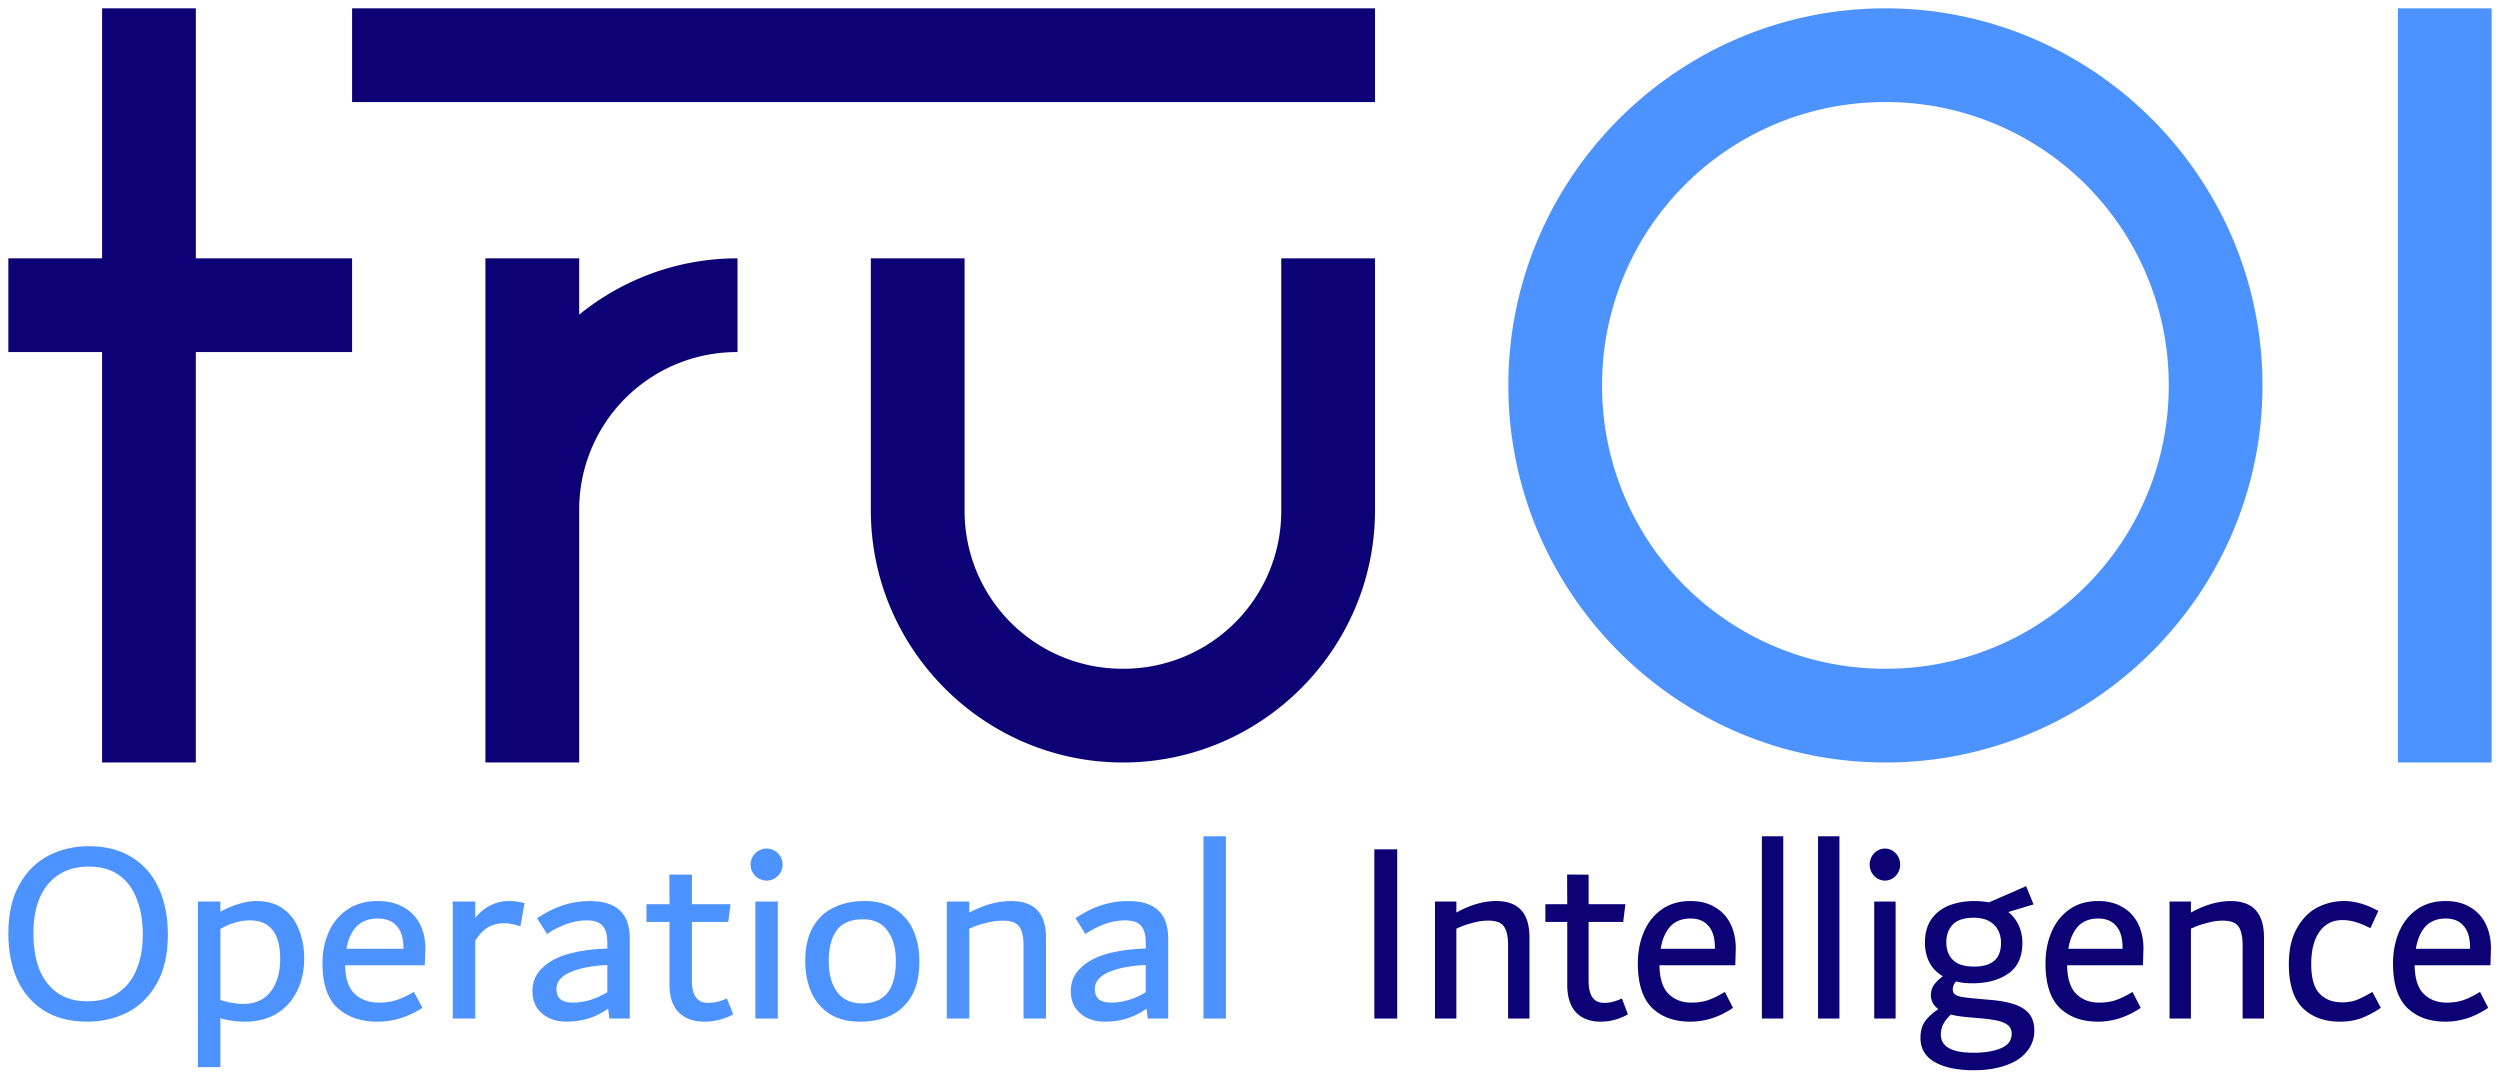 <svg xmlns="http://www.w3.org/2000/svg" width="1200" height="520" viewBox="0 0 317.5 137.584" version="1.1" id="svg3644"><defs id="defs3638"><style id="style871">.cls-1{fill:#4d93ff}.cls-2{fill:#0d0176}.cls-3{fill:#706f6f}</style></defs><g id="g1635" transform="matrix(.952 0 0 1 8.006 0)"><path style="color:#000;font-style:normal;font-variant:normal;font-weight:400;font-stretch:normal;font-size:33.161px;line-height:1.25;font-family:Dubai;-inkscape-font-specification:Dubai;font-variant-ligatures:normal;font-variant-position:normal;font-variant-caps:normal;font-variant-numeric:normal;font-variant-alternates:normal;font-variant-east-asian:normal;font-feature-settings:normal;font-variation-settings:normal;text-indent:0;text-align:start;text-decoration:none;text-decoration-line:none;text-decoration-style:solid;text-decoration-color:#000;letter-spacing:0;word-spacing:normal;text-transform:none;writing-mode:lr-tb;direction:ltr;text-orientation:mixed;dominant-baseline:auto;baseline-shift:baseline;text-anchor:start;white-space:normal;shape-padding:0;shape-margin:0;inline-size:0;clip-rule:nonzero;display:inline;overflow:visible;visibility:visible;isolation:auto;mix-blend-mode:normal;color-interpolation:sRGB;color-interpolation-filters:linearRGB;solid-color:#000;solid-opacity:1;vector-effect:none;fill:#0d0176;fill-opacity:1;fill-rule:nonzero;stroke:none;stroke-width:0;stroke-linecap:butt;stroke-linejoin:miter;stroke-miterlimit:4;stroke-dasharray:none;stroke-dashoffset:0;stroke-opacity:1;color-rendering:auto;image-rendering:auto;shape-rendering:auto;text-rendering:auto;enable-background:accumulate;stop-color:#000" d="M289.173 114.432c2.962 0 4.443 1.536 4.443 4.61v10.313h-2.852v-9.252c0-.818-.088-1.448-.265-1.89-.155-.465-.43-.797-.829-.995-.376-.2-.895-.299-1.558-.299-.664 0-1.371.1-2.123.299-.751.176-1.459.42-2.122.73v11.407h-2.852v-14.857h2.852v1.393c1.857-.973 3.626-1.459 5.306-1.459z" id="path1279-76"/><path style="color:#000;font-style:normal;font-variant:normal;font-weight:400;font-stretch:normal;font-size:33.161px;line-height:1.25;font-family:Dubai;-inkscape-font-specification:Dubai;font-variant-ligatures:normal;font-variant-position:normal;font-variant-caps:normal;font-variant-numeric:normal;font-variant-alternates:normal;font-variant-east-asian:normal;font-feature-settings:normal;font-variation-settings:normal;text-indent:0;text-align:start;text-decoration:none;text-decoration-line:none;text-decoration-style:solid;text-decoration-color:#000;letter-spacing:0;word-spacing:normal;text-transform:none;writing-mode:lr-tb;direction:ltr;text-orientation:mixed;dominant-baseline:auto;baseline-shift:baseline;text-anchor:start;white-space:normal;shape-padding:0;shape-margin:0;inline-size:0;clip-rule:nonzero;display:inline;overflow:visible;visibility:visible;isolation:auto;mix-blend-mode:normal;color-interpolation:sRGB;color-interpolation-filters:linearRGB;solid-color:#000;solid-opacity:1;vector-effect:none;fill:#0d0176;fill-opacity:1;fill-rule:nonzero;stroke:none;stroke-width:0;stroke-linecap:butt;stroke-linejoin:miter;stroke-miterlimit:4;stroke-dasharray:none;stroke-dashoffset:0;stroke-opacity:1;color-rendering:auto;image-rendering:auto;shape-rendering:auto;text-rendering:auto;enable-background:accumulate;stop-color:#000" d="M191.182 114.432c2.962 0 4.443 1.536 4.443 4.61v10.313h-2.852v-9.252c0-.818-.088-1.448-.265-1.89-.155-.465-.431-.797-.829-.995-.376-.2-.895-.299-1.559-.299-.663 0-1.37.1-2.122.299a10.81 10.81 0 0 0-2.122.73v11.407h-2.852v-14.857h2.852v1.393c1.857-.973 3.625-1.459 5.306-1.459z" id="path1279-7"/><path style="color:#000;font-style:normal;font-variant:normal;font-weight:400;font-stretch:normal;font-size:33.161px;line-height:1.25;font-family:Dubai;-inkscape-font-specification:Dubai;font-variant-ligatures:normal;font-variant-position:normal;font-variant-caps:normal;font-variant-numeric:normal;font-variant-alternates:normal;font-variant-east-asian:normal;font-feature-settings:normal;font-variation-settings:normal;text-indent:0;text-align:start;text-decoration:none;text-decoration-line:none;text-decoration-style:solid;text-decoration-color:#000;letter-spacing:0;word-spacing:normal;text-transform:none;writing-mode:lr-tb;direction:ltr;text-orientation:mixed;dominant-baseline:auto;baseline-shift:baseline;text-anchor:start;white-space:normal;shape-padding:0;shape-margin:0;inline-size:0;clip-rule:nonzero;display:inline;overflow:visible;visibility:visible;isolation:auto;mix-blend-mode:normal;color-interpolation:sRGB;color-interpolation-filters:linearRGB;solid-color:#000;solid-opacity:1;vector-effect:none;fill:#0d0176;fill-opacity:1;fill-rule:nonzero;stroke:none;stroke-width:0;stroke-linecap:butt;stroke-linejoin:miter;stroke-miterlimit:4;stroke-dasharray:none;stroke-dashoffset:0;stroke-opacity:1;color-rendering:auto;image-rendering:auto;shape-rendering:auto;text-rendering:auto;enable-background:accumulate;stop-color:#000" d="M241.62 129.355v-14.857h2.852v14.857z" id="path1267-7"/><path style="color:#000;font-style:normal;font-variant:normal;font-weight:400;font-stretch:normal;font-size:medium;line-height:normal;font-family:sans-serif;font-variant-ligatures:normal;font-variant-position:normal;font-variant-caps:normal;font-variant-numeric:normal;font-variant-alternates:normal;font-variant-east-asian:normal;font-feature-settings:normal;font-variation-settings:normal;text-indent:0;text-align:start;text-decoration:none;text-decoration-line:none;text-decoration-style:solid;text-decoration-color:#000;letter-spacing:normal;word-spacing:normal;text-transform:none;writing-mode:lr-tb;direction:ltr;text-orientation:mixed;dominant-baseline:auto;baseline-shift:baseline;text-anchor:start;white-space:normal;shape-padding:0;shape-margin:0;inline-size:0;clip-rule:nonzero;display:inline;overflow:visible;visibility:visible;isolation:auto;mix-blend-mode:normal;color-interpolation:sRGB;color-interpolation-filters:linearRGB;solid-color:#000;solid-opacity:1;vector-effect:none;fill:#0d0176;fill-opacity:1;fill-rule:evenodd;stroke:none;stroke-width:0;stroke-linecap:round;stroke-linejoin:round;stroke-miterlimit:4;stroke-dasharray:none;stroke-dashoffset:0;stroke-opacity:1;color-rendering:auto;image-rendering:auto;shape-rendering:auto;text-rendering:auto;enable-background:accumulate;stop-color:#000" d="M245.079 109.802a2.033 2.033 0 1 1-4.066 0 2.033 2.033 0 0 1 4.066 0z" id="path1565-8"/><path style="color:#000;font-style:normal;font-variant:normal;font-weight:400;font-stretch:normal;font-size:33.161px;line-height:1.25;font-family:Dubai;-inkscape-font-specification:Dubai;font-variant-ligatures:normal;font-variant-position:normal;font-variant-caps:normal;font-variant-numeric:normal;font-variant-alternates:normal;font-variant-east-asian:normal;font-feature-settings:normal;font-variation-settings:normal;text-indent:0;text-align:start;text-decoration:none;text-decoration-line:none;text-decoration-style:solid;text-decoration-color:#000;letter-spacing:0;word-spacing:normal;text-transform:none;writing-mode:lr-tb;direction:ltr;text-orientation:mixed;dominant-baseline:auto;baseline-shift:baseline;text-anchor:start;white-space:normal;shape-padding:0;shape-margin:0;inline-size:0;clip-rule:nonzero;display:inline;overflow:visible;visibility:visible;isolation:auto;mix-blend-mode:normal;color-interpolation:sRGB;color-interpolation-filters:linearRGB;solid-color:#000;solid-opacity:1;vector-effect:none;fill:#0d0176;fill-opacity:1;fill-rule:nonzero;stroke:none;stroke-width:0;stroke-linecap:butt;stroke-linejoin:miter;stroke-miterlimit:4;stroke-dasharray:none;stroke-dashoffset:0;stroke-opacity:1;color-rendering:auto;image-rendering:auto;shape-rendering:auto;text-rendering:auto;enable-background:accumulate;stop-color:#000" d="M226.63 129.355v-23.147h2.853v23.147z" id="path1291-2"/><path style="color:#000;font-style:normal;font-variant:normal;font-weight:400;font-stretch:normal;font-size:33.161px;line-height:1.25;font-family:Dubai;-inkscape-font-specification:Dubai;font-variant-ligatures:normal;font-variant-position:normal;font-variant-caps:normal;font-variant-numeric:normal;font-variant-alternates:normal;font-variant-east-asian:normal;font-feature-settings:normal;font-variation-settings:normal;text-indent:0;text-align:start;text-decoration:none;text-decoration-line:none;text-decoration-style:solid;text-decoration-color:#000;letter-spacing:0;word-spacing:normal;text-transform:none;writing-mode:lr-tb;direction:ltr;text-orientation:mixed;dominant-baseline:auto;baseline-shift:baseline;text-anchor:start;white-space:normal;shape-padding:0;shape-margin:0;inline-size:0;clip-rule:nonzero;display:inline;overflow:visible;visibility:visible;isolation:auto;mix-blend-mode:normal;color-interpolation:sRGB;color-interpolation-filters:linearRGB;solid-color:#000;solid-opacity:1;vector-effect:none;fill:#0d0176;fill-opacity:1;fill-rule:nonzero;stroke:none;stroke-width:0;stroke-linecap:butt;stroke-linejoin:miter;stroke-miterlimit:4;stroke-dasharray:none;stroke-dashoffset:0;stroke-opacity:1;color-rendering:auto;image-rendering:auto;shape-rendering:auto;text-rendering:auto;enable-background:accumulate;stop-color:#000" d="M234.125 129.355v-23.147h2.852v23.147z" id="path1291-5"/><g id="g1259-5" style="font-size:33.161px;line-height:1.25;font-family:sans-serif;letter-spacing:0;fill:#0d0176;fill-opacity:1;stroke-width:0;stroke-miterlimit:4;stroke-dasharray:none" transform="translate(115.362)"><path style="color:#000;font-style:normal;font-variant:normal;font-weight:400;font-stretch:normal;font-size:33.161px;line-height:1.25;font-family:Dubai;-inkscape-font-specification:Dubai;font-variant-ligatures:normal;font-variant-position:normal;font-variant-caps:normal;font-variant-numeric:normal;font-variant-alternates:normal;font-variant-east-asian:normal;font-feature-settings:normal;font-variation-settings:normal;text-indent:0;text-align:start;text-decoration:none;text-decoration-line:none;text-decoration-style:solid;text-decoration-color:#000;letter-spacing:0;word-spacing:normal;text-transform:none;writing-mode:lr-tb;direction:ltr;text-orientation:mixed;dominant-baseline:auto;baseline-shift:baseline;text-anchor:start;white-space:normal;shape-padding:0;shape-margin:0;inline-size:0;clip-rule:nonzero;display:inline;overflow:visible;visibility:visible;isolation:auto;mix-blend-mode:normal;color-interpolation:sRGB;color-interpolation-filters:linearRGB;solid-color:#000;solid-opacity:1;vector-effect:none;fill:#0d0176;fill-opacity:1;fill-rule:nonzero;stroke:none;stroke-width:0;stroke-linecap:butt;stroke-linejoin:miter;stroke-miterlimit:4;stroke-dasharray:none;stroke-dashoffset:0;stroke-opacity:1;color-rendering:auto;image-rendering:auto;shape-rendering:auto;text-rendering:auto;enable-background:accumulate;stop-color:#000;stop-opacity:1" d="M93.395 128.824a7.584 7.584 0 0 1-3.648.928c-1.37 0-2.454-.386-3.25-1.16-.796-.796-1.193-1.979-1.193-3.548v-7.96h-2.919v-2.254h2.919l-.017-3.766 2.868.019v3.747h4.908l-.298 2.255h-4.61v7.494c0 1.857.686 2.786 2.056 2.786a5.05 5.05 0 0 0 1.161-.133 6.84 6.84 0 0 0 1.227-.43z" id="path1261-6"/></g><path style="color:#000;font-style:normal;font-variant:normal;font-weight:400;font-stretch:normal;font-size:33.161px;line-height:1.25;font-family:Dubai;-inkscape-font-specification:Dubai;font-variant-ligatures:normal;font-variant-position:normal;font-variant-caps:normal;font-variant-numeric:normal;font-variant-alternates:normal;font-variant-east-asian:normal;font-feature-settings:normal;font-variation-settings:normal;text-indent:0;text-align:start;text-decoration:none;text-decoration-line:none;text-decoration-style:solid;text-decoration-color:#000;letter-spacing:0;word-spacing:normal;text-transform:none;writing-mode:lr-tb;direction:ltr;text-orientation:mixed;dominant-baseline:auto;baseline-shift:baseline;text-anchor:start;white-space:normal;shape-padding:0;shape-margin:0;inline-size:0;clip-rule:nonzero;display:inline;overflow:visible;visibility:visible;isolation:auto;mix-blend-mode:normal;color-interpolation:sRGB;color-interpolation-filters:linearRGB;solid-color:#000;solid-opacity:1;vector-effect:none;fill:#0d0176;fill-opacity:1;fill-rule:nonzero;stroke:none;stroke-width:0;stroke-linecap:butt;stroke-linejoin:miter;stroke-miterlimit:4;stroke-dasharray:none;stroke-dashoffset:0;stroke-opacity:1;color-rendering:auto;image-rendering:auto;shape-rendering:auto;text-rendering:auto;enable-background:accumulate;stop-color:#000" d="M223.083 122.59h-10.115c.023 1.658.42 2.863 1.194 3.614.796.752 1.813 1.128 3.051 1.128.884 0 1.647-.11 2.288-.332.663-.221 1.393-.564 2.189-1.028l1.094 2.023c-1.813 1.172-3.714 1.757-5.704 1.757-2.122 0-3.824-.585-5.106-1.757-1.26-1.194-1.89-3.073-1.89-5.637 0-1.46.265-2.786.795-3.98s1.316-2.144 2.355-2.852c1.06-.73 2.354-1.094 3.88-1.094 1.282 0 2.376.265 3.283.796a5.007 5.007 0 0 1 2.056 2.122c.464.907.696 1.946.696 3.117zm-5.97-5.936c-1.149 0-2.055.342-2.719 1.028-.64.685-1.06 1.625-1.26 2.818h7.23v-.132c0-1.238-.288-2.167-.863-2.786-.552-.619-1.348-.928-2.387-.928z" id="path1397"/><path style="color:#000;font-style:normal;font-variant:normal;font-weight:400;font-stretch:normal;font-size:33.161px;line-height:1.25;font-family:Dubai;-inkscape-font-specification:Dubai;font-variant-ligatures:normal;font-variant-position:normal;font-variant-caps:normal;font-variant-numeric:normal;font-variant-alternates:normal;font-variant-east-asian:normal;font-feature-settings:normal;font-variation-settings:normal;text-indent:0;text-align:start;text-decoration:none;text-decoration-line:none;text-decoration-style:solid;text-decoration-color:#000;letter-spacing:0;word-spacing:normal;text-transform:none;writing-mode:lr-tb;direction:ltr;text-orientation:mixed;dominant-baseline:auto;baseline-shift:baseline;text-anchor:start;white-space:normal;shape-padding:0;shape-margin:0;inline-size:0;clip-rule:nonzero;display:inline;overflow:visible;visibility:visible;isolation:auto;mix-blend-mode:normal;color-interpolation:sRGB;color-interpolation-filters:linearRGB;solid-color:#000;solid-opacity:1;vector-effect:none;fill:#0d0176;fill-opacity:1;fill-rule:nonzero;stroke:none;stroke-width:0;stroke-linecap:butt;stroke-linejoin:miter;stroke-miterlimit:4;stroke-dasharray:none;stroke-dashoffset:0;stroke-opacity:1;color-rendering:auto;image-rendering:auto;shape-rendering:auto;text-rendering:auto;enable-background:accumulate;stop-color:#000" d="M174.933 129.355v-21.489h3.05v21.489z" id="path1379"/><path style="color:#000;font-style:normal;font-variant:normal;font-weight:400;font-stretch:normal;font-size:33.161px;line-height:1.25;font-family:Dubai;-inkscape-font-specification:Dubai;font-variant-ligatures:normal;font-variant-position:normal;font-variant-caps:normal;font-variant-numeric:normal;font-variant-alternates:normal;font-variant-east-asian:normal;font-feature-settings:normal;font-variation-settings:normal;text-indent:0;text-align:start;text-decoration:none;text-decoration-line:none;text-decoration-style:solid;text-decoration-color:#000;letter-spacing:0;word-spacing:normal;text-transform:none;writing-mode:lr-tb;direction:ltr;text-orientation:mixed;dominant-baseline:auto;baseline-shift:baseline;text-anchor:start;white-space:normal;shape-padding:0;shape-margin:0;inline-size:0;clip-rule:nonzero;display:inline;overflow:visible;visibility:visible;isolation:auto;mix-blend-mode:normal;color-interpolation:sRGB;color-interpolation-filters:linearRGB;solid-color:#000;solid-opacity:1;vector-effect:none;fill:#0d0176;fill-opacity:1;fill-rule:nonzero;stroke:none;stroke-width:0;stroke-linecap:butt;stroke-linejoin:miter;stroke-miterlimit:4;stroke-dasharray:none;stroke-dashoffset:0;stroke-opacity:1;color-rendering:auto;image-rendering:auto;shape-rendering:auto;text-rendering:auto;enable-background:accumulate;stop-color:#000" d="M257.272 127c1.304.11 2.365.31 3.183.597.84.287 1.47.696 1.89 1.227.42.53.63 1.216.63 2.056 0 1.017-.331 1.901-.994 2.653-.641.774-1.57 1.36-2.786 1.757-1.216.42-2.664.63-4.344.63-2.144 0-3.858-.342-5.14-1.028-1.282-.685-1.923-1.713-1.923-3.084 0-.84.199-1.536.597-2.089.42-.552 1.016-1.072 1.79-1.558-.663-.465-.995-1.061-.995-1.791 0-.442.122-.851.365-1.227.265-.376.674-.763 1.227-1.16-.796-.443-1.393-1.029-1.79-1.758-.398-.73-.597-1.57-.597-2.52 0-1.216.298-2.222.895-3.018.619-.796 1.426-1.37 2.42-1.724.996-.354 2.1-.531 3.317-.531.619 0 1.26.055 1.923.166l4.941-2.056.995 2.321-3.382.962a4.53 4.53 0 0 1 1.425 1.757 5.03 5.03 0 0 1 .465 2.156c0 1.79-.63 3.095-1.89 3.913-1.238.818-2.82 1.227-4.743 1.227-.862 0-1.602-.078-2.221-.232-.288.31-.431.652-.431 1.028 0 .243.088.442.265.597.177.132.464.243.862.331.398.066.962.133 1.691.2zm-2.388-10.446c-1.26 0-2.188.288-2.785.862-.575.575-.863 1.327-.863 2.255 0 .951.299 1.703.896 2.255.597.553 1.536.83 2.818.83 2.388 0 3.582-.995 3.582-2.985 0-.995-.32-1.78-.962-2.355-.619-.574-1.514-.862-2.686-.862zm.033 17.145c1.437 0 2.631-.188 3.582-.564.972-.376 1.459-.995 1.459-1.857 0-.398-.133-.73-.398-.995-.265-.243-.674-.442-1.227-.597-.553-.133-1.282-.243-2.189-.331l-2.354-.2a15.867 15.867 0 0 1-1.957-.298c-.42.376-.751.774-.994 1.194a2.943 2.943 0 0 0-.332 1.326c0 .774.354 1.349 1.061 1.725.707.398 1.824.597 3.35.597z" id="path1421"/><path style="color:#000;font-style:normal;font-variant:normal;font-weight:400;font-stretch:normal;font-size:33.161px;line-height:1.25;font-family:Dubai;-inkscape-font-specification:Dubai;font-variant-ligatures:normal;font-variant-position:normal;font-variant-caps:normal;font-variant-numeric:normal;font-variant-alternates:normal;font-variant-east-asian:normal;font-feature-settings:normal;font-variation-settings:normal;text-indent:0;text-align:start;text-decoration:none;text-decoration-line:none;text-decoration-style:solid;text-decoration-color:#000;letter-spacing:0;word-spacing:normal;text-transform:none;writing-mode:lr-tb;direction:ltr;text-orientation:mixed;dominant-baseline:auto;baseline-shift:baseline;text-anchor:start;white-space:normal;shape-padding:0;shape-margin:0;inline-size:0;clip-rule:nonzero;display:inline;overflow:visible;visibility:visible;isolation:auto;mix-blend-mode:normal;color-interpolation:sRGB;color-interpolation-filters:linearRGB;solid-color:#000;solid-opacity:1;vector-effect:none;fill:#0d0176;fill-opacity:1;fill-rule:nonzero;stroke:none;stroke-width:0;stroke-linecap:butt;stroke-linejoin:miter;stroke-miterlimit:4;stroke-dasharray:none;stroke-dashoffset:0;stroke-opacity:1;color-rendering:auto;image-rendering:auto;shape-rendering:auto;text-rendering:auto;enable-background:accumulate;stop-color:#000" d="M277.467 122.59h-10.114c.022 1.658.42 2.863 1.194 3.614.795.752 1.812 1.128 3.05 1.128.885 0 1.647-.11 2.288-.332.664-.221 1.393-.564 2.19-1.028l1.093 2.023c-1.812 1.172-3.714 1.757-5.703 1.757-2.123 0-3.825-.585-5.107-1.757-1.26-1.194-1.89-3.073-1.89-5.637 0-1.46.265-2.786.796-3.98.53-1.194 1.315-2.144 2.354-2.852 1.061-.73 2.354-1.094 3.88-1.094 1.282 0 2.376.265 3.283.796a5.007 5.007 0 0 1 2.056 2.122c.464.907.696 1.946.696 3.117zm-5.97-5.936c-1.149 0-2.055.342-2.718 1.028-.641.685-1.062 1.625-1.26 2.818h7.229v-.132c0-1.238-.288-2.167-.863-2.786-.552-.619-1.348-.928-2.387-.928z" id="path1427"/><path style="color:#000;font-style:normal;font-variant:normal;font-weight:400;font-stretch:normal;font-size:33.161px;line-height:1.25;font-family:Dubai;-inkscape-font-specification:Dubai;font-variant-ligatures:normal;font-variant-position:normal;font-variant-caps:normal;font-variant-numeric:normal;font-variant-alternates:normal;font-variant-east-asian:normal;font-feature-settings:normal;font-variation-settings:normal;text-indent:0;text-align:start;text-decoration:none;text-decoration-line:none;text-decoration-style:solid;text-decoration-color:#000;letter-spacing:0;word-spacing:normal;text-transform:none;writing-mode:lr-tb;direction:ltr;text-orientation:mixed;dominant-baseline:auto;baseline-shift:baseline;text-anchor:start;white-space:normal;shape-padding:0;shape-margin:0;inline-size:0;clip-rule:nonzero;display:inline;overflow:visible;visibility:visible;isolation:auto;mix-blend-mode:normal;color-interpolation:sRGB;color-interpolation-filters:linearRGB;solid-color:#000;solid-opacity:1;vector-effect:none;fill:#0d0176;fill-opacity:1;fill-rule:nonzero;stroke:none;stroke-width:0;stroke-linecap:butt;stroke-linejoin:miter;stroke-miterlimit:4;stroke-dasharray:none;stroke-dashoffset:0;stroke-opacity:1;color-rendering:auto;image-rendering:auto;shape-rendering:auto;text-rendering:auto;enable-background:accumulate;stop-color:#000" d="M303.764 129.752c-2.078 0-3.736-.574-4.975-1.724-1.238-1.172-1.857-3.029-1.857-5.571 0-1.835.354-3.35 1.062-4.543.707-1.216 1.613-2.1 2.719-2.653a8.032 8.032 0 0 1 3.581-.829c1.46 0 2.985.42 4.576 1.26l-1.06 2.189c-.774-.376-1.449-.641-2.024-.796a6.365 6.365 0 0 0-1.724-.232c-1.304 0-2.321.497-3.05 1.492-.73.973-1.095 2.343-1.095 4.112 0 1.724.365 2.962 1.094 3.714.752.752 1.758 1.128 3.018 1.128.752 0 1.426-.111 2.023-.332a15.378 15.378 0 0 0 2.023-.995l1.127 2.023a13.2 13.2 0 0 1-2.553 1.293c-.863.31-1.824.464-2.885.464z" id="path1439"/><path style="color:#000;font-style:normal;font-variant:normal;font-weight:400;font-stretch:normal;font-size:33.161px;line-height:1.25;font-family:Dubai;-inkscape-font-specification:Dubai;font-variant-ligatures:normal;font-variant-position:normal;font-variant-caps:normal;font-variant-numeric:normal;font-variant-alternates:normal;font-variant-east-asian:normal;font-feature-settings:normal;font-variation-settings:normal;text-indent:0;text-align:start;text-decoration:none;text-decoration-line:none;text-decoration-style:solid;text-decoration-color:#000;letter-spacing:0;word-spacing:normal;text-transform:none;writing-mode:lr-tb;direction:ltr;text-orientation:mixed;dominant-baseline:auto;baseline-shift:baseline;text-anchor:start;white-space:normal;shape-padding:0;shape-margin:0;inline-size:0;clip-rule:nonzero;display:inline;overflow:visible;visibility:visible;isolation:auto;mix-blend-mode:normal;color-interpolation:sRGB;color-interpolation-filters:linearRGB;solid-color:#000;solid-opacity:1;vector-effect:none;fill:#0d0176;fill-opacity:1;fill-rule:nonzero;stroke:none;stroke-width:0;stroke-linecap:butt;stroke-linejoin:miter;stroke-miterlimit:4;stroke-dasharray:none;stroke-dashoffset:0;stroke-opacity:1;color-rendering:auto;image-rendering:auto;shape-rendering:auto;text-rendering:auto;enable-background:accumulate;stop-color:#000" d="M323.826 122.59h-10.114c.022 1.658.42 2.863 1.194 3.614.796.752 1.813 1.128 3.05 1.128.885 0 1.648-.11 2.289-.332.663-.221 1.393-.564 2.188-1.028l1.095 2.023c-1.813 1.172-3.714 1.757-5.704 1.757-2.122 0-3.825-.585-5.107-1.757-1.26-1.194-1.89-3.073-1.89-5.637 0-1.46.265-2.786.796-3.98.53-1.194 1.315-2.144 2.354-2.852 1.061-.73 2.355-1.094 3.88-1.094 1.282 0 2.377.265 3.283.796a5.007 5.007 0 0 1 2.056 2.122c.464.907.696 1.946.696 3.117zm-5.969-5.936c-1.15 0-2.056.342-2.72 1.028-.64.685-1.06 1.625-1.26 2.818h7.23v-.132c0-1.238-.287-2.167-.862-2.786-.553-.619-1.349-.928-2.388-.928z" id="path1445"/></g><path id="path2503-7" style="color:#000;font-style:normal;font-variant:normal;font-weight:400;font-stretch:normal;font-size:medium;line-height:normal;font-family:sans-serif;font-variant-ligatures:normal;font-variant-position:normal;font-variant-caps:normal;font-variant-numeric:normal;font-variant-alternates:normal;font-variant-east-asian:normal;font-feature-settings:normal;font-variation-settings:normal;text-indent:0;text-align:start;text-decoration:none;text-decoration-line:none;text-decoration-style:solid;text-decoration-color:#000;letter-spacing:normal;word-spacing:normal;text-transform:none;writing-mode:lr-tb;direction:ltr;text-orientation:mixed;dominant-baseline:auto;baseline-shift:baseline;text-anchor:start;white-space:normal;shape-padding:0;shape-margin:0;inline-size:0;clip-rule:nonzero;display:inline;overflow:visible;visibility:visible;isolation:auto;mix-blend-mode:normal;color-interpolation:sRGB;color-interpolation-filters:linearRGB;solid-color:#000;solid-opacity:1;vector-effect:none;fill:#0d0176;fill-opacity:1;fill-rule:nonzero;stroke:none;stroke-width:11.906;stroke-linecap:round;stroke-linejoin:round;stroke-miterlimit:4;stroke-dasharray:none;stroke-dashoffset:0;stroke-opacity:1;color-rendering:auto;image-rendering:auto;shape-rendering:auto;text-rendering:auto;enable-background:accumulate;stop-color:#000" d="M110.596 32.808v32.015c.001 17.61 14.404 32.014 32.014 32.014 17.61 0 32.015-14.404 32.015-32.014V32.808H162.72v32.014a20.02 20.02 0 0 1-20.11 20.108 20.02 20.02 0 0 1-20.106-20.108V32.808Z"/><path id="path2505-2" style="fill:#0d0176;fill-opacity:1;stroke:none;stroke-width:.313;stroke-linecap:round;stroke-linejoin:round;stroke-miterlimit:4;stroke-dasharray:none" d="M12.965 1.058v31.75H1.059v11.906h11.906v52.123h11.906V44.715h19.844V32.809H24.871V1.059Z"/><path id="path2509-1" style="fill:#0d0176;fill-opacity:1;stroke:none;stroke-width:.364;stroke-linecap:round;stroke-linejoin:round;stroke-miterlimit:4;stroke-dasharray:none" d="M44.715 1.058h129.91v11.907H44.715Z"/><path id="path2511-7" style="fill:#0d0176;fill-opacity:1;stroke:none;stroke-width:.256;stroke-linecap:round;stroke-linejoin:round;stroke-miterlimit:4;stroke-dasharray:none" d="M61.648 32.808v64.029h11.907V64.822a20.017 20.017 0 0 1 20.107-20.108h.001V32.808h-.001c-7.6 0-14.602 2.685-20.107 7.15v-7.15z"/><path style="color:#000;font-style:normal;font-variant:normal;font-weight:400;font-stretch:normal;font-size:medium;line-height:normal;font-family:sans-serif;font-variant-ligatures:normal;font-variant-position:normal;font-variant-caps:normal;font-variant-numeric:normal;font-variant-alternates:normal;font-variant-east-asian:normal;font-feature-settings:normal;font-variation-settings:normal;text-indent:0;text-align:start;text-decoration:none;text-decoration-line:none;text-decoration-style:solid;text-decoration-color:#000;letter-spacing:normal;word-spacing:normal;text-transform:none;writing-mode:lr-tb;direction:ltr;text-orientation:mixed;dominant-baseline:auto;baseline-shift:baseline;text-anchor:start;white-space:normal;shape-padding:0;shape-margin:0;inline-size:0;clip-rule:nonzero;display:inline;overflow:visible;visibility:visible;isolation:auto;mix-blend-mode:normal;color-interpolation:sRGB;color-interpolation-filters:linearRGB;solid-color:#000;solid-opacity:1;vector-effect:none;fill:#4d93ff;fill-opacity:1;fill-rule:nonzero;stroke:none;stroke-width:11.906;stroke-linecap:round;stroke-linejoin:round;stroke-miterlimit:4;stroke-dasharray:none;stroke-dashoffset:0;stroke-opacity:1;color-rendering:auto;image-rendering:auto;shape-rendering:auto;text-rendering:auto;enable-background:accumulate;stop-color:#000" d="M239.447 1.058c-26.378 0-47.888 21.51-47.888 47.889 0 26.378 21.51 47.89 47.888 47.89 26.379 0 47.891-21.512 47.891-47.89 0-26.379-21.512-47.889-47.89-47.889zm0 11.906a35.893 35.893 0 0 1 35.985 35.983 35.895 35.895 0 0 1-35.985 35.984 35.893 35.893 0 0 1-35.982-35.984 35.892 35.892 0 0 1 35.982-35.983z" id="path2519-9"/><path id="path2521-5" style="fill:#4d93ff;fill-opacity:1;stroke:none;stroke-width:.313;stroke-linecap:round;stroke-linejoin:round;stroke-miterlimit:4;stroke-dasharray:none" d="M304.536 1.058h11.906v95.78h-11.906z"/><g id="g1650" transform="translate(-.28)"><path style="color:#000;font-style:normal;font-variant:normal;font-weight:400;font-stretch:normal;font-size:33.161px;line-height:1.25;font-family:Dubai;-inkscape-font-specification:Dubai;font-variant-ligatures:normal;font-variant-position:normal;font-variant-caps:normal;font-variant-numeric:normal;font-variant-alternates:normal;font-variant-east-asian:normal;font-feature-settings:normal;font-variation-settings:normal;text-indent:0;text-align:start;text-decoration:none;text-decoration-line:none;text-decoration-style:solid;text-decoration-color:#000;letter-spacing:0;word-spacing:normal;text-transform:none;writing-mode:lr-tb;direction:ltr;text-orientation:mixed;dominant-baseline:auto;baseline-shift:baseline;text-anchor:start;white-space:normal;shape-padding:0;shape-margin:0;inline-size:0;clip-rule:nonzero;display:inline;overflow:visible;visibility:visible;isolation:auto;mix-blend-mode:normal;color-interpolation:sRGB;color-interpolation-filters:linearRGB;solid-color:#000;solid-opacity:1;vector-effect:none;fill:#4d93ff;fill-opacity:1;fill-rule:nonzero;stroke:none;stroke-width:0;stroke-linecap:butt;stroke-linejoin:miter;stroke-miterlimit:4;stroke-dasharray:none;stroke-dashoffset:0;stroke-opacity:1;color-rendering:auto;image-rendering:auto;shape-rendering:auto;text-rendering:auto;enable-background:accumulate;stop-color:#000" d="M32.843 114.432c1.37 0 2.509.332 3.415.995.907.663 1.57 1.547 1.99 2.653.442 1.105.663 2.31.663 3.614 0 1.68-.331 3.128-.995 4.344-.64 1.216-1.525 2.145-2.653 2.786-1.127.619-2.41.928-3.846.928-1.083 0-2.134-.143-3.15-.43v6.2h-2.852v-21.024h2.851v1.294a11.145 11.145 0 0 1 2.355-.995c.796-.243 1.536-.365 2.222-.365zm-1.658 13.065c.906 0 1.702-.198 2.387-.596.708-.42 1.26-1.062 1.658-1.924.42-.862.63-1.934.63-3.216 0-1.658-.331-2.885-.994-3.681-.664-.796-1.603-1.194-2.82-1.194-1.281 0-2.542.365-3.78 1.094V127c1.04.332 2.012.498 2.919.498z" id="path1237"/><path style="color:#000;font-style:normal;font-variant:normal;font-weight:400;font-stretch:normal;font-size:33.161px;line-height:1.25;font-family:Dubai;-inkscape-font-specification:Dubai;font-variant-ligatures:normal;font-variant-position:normal;font-variant-caps:normal;font-variant-numeric:normal;font-variant-alternates:normal;font-variant-east-asian:normal;font-feature-settings:normal;font-variation-settings:normal;text-indent:0;text-align:start;text-decoration:none;text-decoration-line:none;text-decoration-style:solid;text-decoration-color:#000;letter-spacing:0;word-spacing:normal;text-transform:none;writing-mode:lr-tb;direction:ltr;text-orientation:mixed;dominant-baseline:auto;baseline-shift:baseline;text-anchor:start;white-space:normal;shape-padding:0;shape-margin:0;inline-size:0;clip-rule:nonzero;display:inline;overflow:visible;visibility:visible;isolation:auto;mix-blend-mode:normal;color-interpolation:sRGB;color-interpolation-filters:linearRGB;solid-color:#000;solid-opacity:1;vector-effect:none;fill:#4d93ff;fill-opacity:1;fill-rule:nonzero;stroke:none;stroke-width:0;stroke-linecap:butt;stroke-linejoin:miter;stroke-miterlimit:4;stroke-dasharray:none;stroke-dashoffset:0;stroke-opacity:1;color-rendering:auto;image-rendering:auto;shape-rendering:auto;text-rendering:auto;enable-background:accumulate;stop-color:#000" d="M153.118 129.355v-23.147h2.852v23.147z" id="path1291"/><path style="color:#000;font-style:normal;font-variant:normal;font-weight:400;font-stretch:normal;font-size:33.161px;line-height:1.25;font-family:Dubai;-inkscape-font-specification:Dubai;font-variant-ligatures:normal;font-variant-position:normal;font-variant-caps:normal;font-variant-numeric:normal;font-variant-alternates:normal;font-variant-east-asian:normal;font-feature-settings:normal;font-variation-settings:normal;text-indent:0;text-align:start;text-decoration:none;text-decoration-line:none;text-decoration-style:solid;text-decoration-color:#000;letter-spacing:0;word-spacing:normal;text-transform:none;writing-mode:lr-tb;direction:ltr;text-orientation:mixed;dominant-baseline:auto;baseline-shift:baseline;text-anchor:start;white-space:normal;shape-padding:0;shape-margin:0;inline-size:0;clip-rule:nonzero;display:inline;overflow:visible;visibility:visible;isolation:auto;mix-blend-mode:normal;color-interpolation:sRGB;color-interpolation-filters:linearRGB;solid-color:#000;solid-opacity:1;vector-effect:none;fill:#4d93ff;fill-opacity:1;fill-rule:nonzero;stroke:none;stroke-width:0;stroke-linecap:butt;stroke-linejoin:miter;stroke-miterlimit:4;stroke-dasharray:none;stroke-dashoffset:0;stroke-opacity:1;color-rendering:auto;image-rendering:auto;shape-rendering:auto;text-rendering:auto;enable-background:accumulate;stop-color:#000" d="M143.535 114.432c1.702 0 2.973.387 3.813 1.16.862.774 1.293 1.99 1.293 3.648v10.115h-2.586l-.166-1.26c-1.525 1.105-3.283 1.657-5.273 1.657-.84 0-1.591-.154-2.255-.464a3.895 3.895 0 0 1-1.558-1.36c-.354-.596-.53-1.27-.53-2.022 0-1.216.43-2.222 1.293-3.018.862-.818 2.011-1.415 3.448-1.79 1.437-.376 3.029-.586 4.776-.63v-.73c0-.995-.2-1.714-.597-2.156-.398-.464-1.073-.696-2.023-.696-1.614 0-3.294.575-5.04 1.724l-1.26-1.99c2.121-1.458 4.343-2.188 6.665-2.188zm-4.212 11.175c0 .575.166 1.006.497 1.294.354.287.874.43 1.56.43 1.502 0 2.973-.441 4.41-1.326v-3.449c-1.924.089-3.482.387-4.676.896-1.194.508-1.79 1.227-1.79 2.155z" id="path1285"/><path style="color:#000;font-style:normal;font-variant:normal;font-weight:400;font-stretch:normal;font-size:33.161px;line-height:1.25;font-family:Dubai;-inkscape-font-specification:Dubai;font-variant-ligatures:normal;font-variant-position:normal;font-variant-caps:normal;font-variant-numeric:normal;font-variant-alternates:normal;font-variant-east-asian:normal;font-feature-settings:normal;font-variation-settings:normal;text-indent:0;text-align:start;text-decoration:none;text-decoration-line:none;text-decoration-style:solid;text-decoration-color:#000;letter-spacing:0;word-spacing:normal;text-transform:none;writing-mode:lr-tb;direction:ltr;text-orientation:mixed;dominant-baseline:auto;baseline-shift:baseline;text-anchor:start;white-space:normal;shape-padding:0;shape-margin:0;inline-size:0;clip-rule:nonzero;display:inline;overflow:visible;visibility:visible;isolation:auto;mix-blend-mode:normal;color-interpolation:sRGB;color-interpolation-filters:linearRGB;solid-color:#000;solid-opacity:1;vector-effect:none;fill:#4d93ff;fill-opacity:1;fill-rule:nonzero;stroke:none;stroke-width:0;stroke-linecap:butt;stroke-linejoin:miter;stroke-miterlimit:4;stroke-dasharray:none;stroke-dashoffset:0;stroke-opacity:1;color-rendering:auto;image-rendering:auto;shape-rendering:auto;text-rendering:auto;enable-background:accumulate;stop-color:#000" d="M128.678 114.432c2.963 0 4.444 1.536 4.444 4.61v10.313h-2.852v-9.252c0-.818-.088-1.448-.265-1.89-.155-.465-.431-.797-.83-.995-.375-.2-.895-.299-1.558-.299s-1.37.1-2.122.299c-.752.176-1.46.42-2.122.73v11.407h-2.852v-14.857h2.852v1.393c1.857-.973 3.625-1.459 5.305-1.459z" id="path1279"/><path style="color:#000;font-style:normal;font-variant:normal;font-weight:400;font-stretch:normal;font-size:33.161px;line-height:1.25;font-family:Dubai;-inkscape-font-specification:Dubai;font-variant-ligatures:normal;font-variant-position:normal;font-variant-caps:normal;font-variant-numeric:normal;font-variant-alternates:normal;font-variant-east-asian:normal;font-feature-settings:normal;font-variation-settings:normal;text-indent:0;text-align:start;text-decoration:none;text-decoration-line:none;text-decoration-style:solid;text-decoration-color:#000;letter-spacing:0;word-spacing:normal;text-transform:none;writing-mode:lr-tb;direction:ltr;text-orientation:mixed;dominant-baseline:auto;baseline-shift:baseline;text-anchor:start;white-space:normal;shape-padding:0;shape-margin:0;inline-size:0;clip-rule:nonzero;display:inline;overflow:visible;visibility:visible;isolation:auto;mix-blend-mode:normal;color-interpolation:sRGB;color-interpolation-filters:linearRGB;solid-color:#000;solid-opacity:1;vector-effect:none;fill:#4d93ff;fill-opacity:1;fill-rule:nonzero;stroke:none;stroke-width:0;stroke-linecap:butt;stroke-linejoin:miter;stroke-miterlimit:4;stroke-dasharray:none;stroke-dashoffset:0;stroke-opacity:1;color-rendering:auto;image-rendering:auto;shape-rendering:auto;text-rendering:auto;enable-background:accumulate;stop-color:#000" d="M109.511 129.752c-1.547 0-2.84-.331-3.88-.994a6.262 6.262 0 0 1-2.321-2.753c-.508-1.171-.763-2.487-.763-3.946 0-1.769.332-3.217.995-4.344.663-1.15 1.559-1.979 2.686-2.487 1.128-.53 2.41-.796 3.847-.796 1.547 0 2.84.343 3.88 1.028a6.058 6.058 0 0 1 2.321 2.72c.509 1.149.763 2.453.763 3.912 0 1.79-.332 3.261-.995 4.41-.663 1.128-1.559 1.957-2.686 2.488-1.128.508-2.41.762-3.847.762zm.265-2.32c2.852 0 4.278-1.792 4.278-5.373 0-1.614-.353-2.896-1.06-3.847-.686-.972-1.725-1.459-3.118-1.459-1.548 0-2.664.476-3.35 1.426-.663.929-.994 2.222-.994 3.88 0 1.636.354 2.94 1.061 3.913.707.973 1.769 1.46 3.183 1.46z" id="path1273"/><path style="color:#000;font-style:normal;font-variant:normal;font-weight:400;font-stretch:normal;font-size:33.161px;line-height:1.25;font-family:Dubai;-inkscape-font-specification:Dubai;font-variant-ligatures:normal;font-variant-position:normal;font-variant-caps:normal;font-variant-numeric:normal;font-variant-alternates:normal;font-variant-east-asian:normal;font-feature-settings:normal;font-variation-settings:normal;text-indent:0;text-align:start;text-decoration:none;text-decoration-line:none;text-decoration-style:solid;text-decoration-color:#000;letter-spacing:0;word-spacing:normal;text-transform:none;writing-mode:lr-tb;direction:ltr;text-orientation:mixed;dominant-baseline:auto;baseline-shift:baseline;text-anchor:start;white-space:normal;shape-padding:0;shape-margin:0;inline-size:0;clip-rule:nonzero;display:inline;overflow:visible;visibility:visible;isolation:auto;mix-blend-mode:normal;color-interpolation:sRGB;color-interpolation-filters:linearRGB;solid-color:#000;solid-opacity:1;vector-effect:none;fill:#4d93ff;fill-opacity:1;fill-rule:nonzero;stroke:none;stroke-width:0;stroke-linecap:butt;stroke-linejoin:miter;stroke-miterlimit:4;stroke-dasharray:none;stroke-dashoffset:0;stroke-opacity:1;color-rendering:auto;image-rendering:auto;shape-rendering:auto;text-rendering:auto;enable-background:accumulate;stop-color:#000" d="M11.354 129.752c-2.144 0-3.968-.464-5.471-1.392-1.504-.95-2.642-2.266-3.416-3.947-.752-1.68-1.127-3.636-1.127-5.869 0-2.476.464-4.543 1.392-6.201.929-1.658 2.167-2.885 3.714-3.681 1.548-.796 3.261-1.194 5.14-1.194 2.145 0 3.969.475 5.472 1.426 1.503.929 2.63 2.233 3.382 3.913.774 1.68 1.161 3.637 1.161 5.87 0 2.476-.464 4.543-1.393 6.2-.928 1.659-2.166 2.886-3.714 3.682-1.547.796-3.26 1.193-5.14 1.193zm0-2.586c1.57 0 2.874-.354 3.913-1.061 1.061-.73 1.846-1.725 2.355-2.985.53-1.26.796-2.73.796-4.41 0-1.725-.255-3.228-.763-4.51-.486-1.304-1.238-2.321-2.255-3.051s-2.288-1.094-3.814-1.094c-1.57 0-2.885.364-3.946 1.094-1.039.707-1.824 1.691-2.354 2.951-.509 1.26-.763 2.73-.763 4.41 0 1.725.243 3.24.73 4.544.508 1.282 1.27 2.288 2.288 3.018 1.017.73 2.288 1.094 3.813 1.094z" id="path1231"/><path style="color:#000;font-style:normal;font-variant:normal;font-weight:400;font-stretch:normal;font-size:33.161px;line-height:1.25;font-family:Dubai;-inkscape-font-specification:Dubai;font-variant-ligatures:normal;font-variant-position:normal;font-variant-caps:normal;font-variant-numeric:normal;font-variant-alternates:normal;font-variant-east-asian:normal;font-feature-settings:normal;font-variation-settings:normal;text-indent:0;text-align:start;text-decoration:none;text-decoration-line:none;text-decoration-style:solid;text-decoration-color:#000;letter-spacing:0;word-spacing:normal;text-transform:none;writing-mode:lr-tb;direction:ltr;text-orientation:mixed;dominant-baseline:auto;baseline-shift:baseline;text-anchor:start;white-space:normal;shape-padding:0;shape-margin:0;inline-size:0;clip-rule:nonzero;display:inline;overflow:visible;visibility:visible;isolation:auto;mix-blend-mode:normal;color-interpolation:sRGB;color-interpolation-filters:linearRGB;solid-color:#000;solid-opacity:1;vector-effect:none;fill:#4d93ff;fill-opacity:1;fill-rule:nonzero;stroke:none;stroke-width:0;stroke-linecap:butt;stroke-linejoin:miter;stroke-miterlimit:4;stroke-dasharray:none;stroke-dashoffset:0;stroke-opacity:1;color-rendering:auto;image-rendering:auto;shape-rendering:auto;text-rendering:auto;enable-background:accumulate;stop-color:#000" d="M54.232 122.59H44.117c.023 1.658.42 2.863 1.194 3.614.796.752 1.813 1.128 3.051 1.128.884 0 1.647-.11 2.288-.332.663-.221 1.393-.564 2.189-1.028l1.094 2.023c-1.813 1.172-3.714 1.757-5.704 1.757-2.122 0-3.824-.585-5.106-1.757-1.26-1.194-1.89-3.073-1.89-5.637 0-1.46.265-2.786.795-3.98s1.316-2.144 2.355-2.852c1.06-.73 2.354-1.094 3.88-1.094 1.282 0 2.376.265 3.283.796a5.007 5.007 0 0 1 2.056 2.122c.464.907.696 1.946.696 3.117zm-5.97-5.936c-1.149 0-2.055.342-2.719 1.028-.64.685-1.06 1.625-1.26 2.818h7.23v-.132c0-1.238-.288-2.167-.863-2.786-.552-.619-1.348-.928-2.387-.928z" id="path1243"/><path style="color:#000;font-style:normal;font-variant:normal;font-weight:400;font-stretch:normal;font-size:33.161px;line-height:1.25;font-family:Dubai;-inkscape-font-specification:Dubai;font-variant-ligatures:normal;font-variant-position:normal;font-variant-caps:normal;font-variant-numeric:normal;font-variant-alternates:normal;font-variant-east-asian:normal;font-feature-settings:normal;font-variation-settings:normal;text-indent:0;text-align:start;text-decoration:none;text-decoration-line:none;text-decoration-style:solid;text-decoration-color:#000;letter-spacing:0;word-spacing:normal;text-transform:none;writing-mode:lr-tb;direction:ltr;text-orientation:mixed;dominant-baseline:auto;baseline-shift:baseline;text-anchor:start;white-space:normal;shape-padding:0;shape-margin:0;inline-size:0;clip-rule:nonzero;display:inline;overflow:visible;visibility:visible;isolation:auto;mix-blend-mode:normal;color-interpolation:sRGB;color-interpolation-filters:linearRGB;solid-color:#000;solid-opacity:1;vector-effect:none;fill:#4d93ff;fill-opacity:1;fill-rule:nonzero;stroke:none;stroke-width:0;stroke-linecap:butt;stroke-linejoin:miter;stroke-miterlimit:4;stroke-dasharray:none;stroke-dashoffset:0;stroke-opacity:1;color-rendering:auto;image-rendering:auto;shape-rendering:auto;text-rendering:auto;enable-background:accumulate;stop-color:#000" d="M64.876 114.432c.376 0 .719.022 1.028.066.31.044.641.11.995.2l-.53 2.95c-.752-.265-1.437-.397-2.056-.397-.708 0-1.36.154-1.957.464-.597.31-1.172.895-1.724 1.757v9.883H57.78v-14.857h2.852v2.09c.552-.708 1.194-1.239 1.923-1.592a4.999 4.999 0 0 1 2.321-.564z" id="path1249"/><path style="color:#000;font-style:normal;font-variant:normal;font-weight:400;font-stretch:normal;font-size:33.161px;line-height:1.25;font-family:Dubai;-inkscape-font-specification:Dubai;font-variant-ligatures:normal;font-variant-position:normal;font-variant-caps:normal;font-variant-numeric:normal;font-variant-alternates:normal;font-variant-east-asian:normal;font-feature-settings:normal;font-variation-settings:normal;text-indent:0;text-align:start;text-decoration:none;text-decoration-line:none;text-decoration-style:solid;text-decoration-color:#000;letter-spacing:0;word-spacing:normal;text-transform:none;writing-mode:lr-tb;direction:ltr;text-orientation:mixed;dominant-baseline:auto;baseline-shift:baseline;text-anchor:start;white-space:normal;shape-padding:0;shape-margin:0;inline-size:0;clip-rule:nonzero;display:inline;overflow:visible;visibility:visible;isolation:auto;mix-blend-mode:normal;color-interpolation:sRGB;color-interpolation-filters:linearRGB;solid-color:#000;solid-opacity:1;vector-effect:none;fill:#4d93ff;fill-opacity:1;fill-rule:nonzero;stroke:none;stroke-width:0;stroke-linecap:butt;stroke-linejoin:miter;stroke-miterlimit:4;stroke-dasharray:none;stroke-dashoffset:0;stroke-opacity:1;color-rendering:auto;image-rendering:auto;shape-rendering:auto;text-rendering:auto;enable-background:accumulate;stop-color:#000" d="M75.156 114.432c1.703 0 2.974.387 3.814 1.16.862.774 1.293 1.99 1.293 3.648v10.115h-2.586l-.166-1.26c-1.526 1.105-3.283 1.657-5.273 1.657-.84 0-1.592-.154-2.255-.464-.663-.331-1.183-.785-1.558-1.36-.354-.596-.531-1.27-.531-2.022 0-1.216.431-2.222 1.293-3.018.862-.818 2.012-1.415 3.449-1.79 1.437-.376 3.029-.586 4.775-.63v-.73c0-.995-.199-1.714-.597-2.156-.398-.464-1.072-.696-2.023-.696-1.613 0-3.294.575-5.04 1.724l-1.26-1.99c2.122-1.458 4.344-2.188 6.665-2.188zm-4.211 11.175c0 .575.166 1.006.497 1.294.354.287.873.43 1.559.43 1.503 0 2.973-.441 4.41-1.326v-3.449c-1.923.089-3.482.387-4.676.896-1.193.508-1.79 1.227-1.79 2.155z" id="path1255"/><g id="g1259" style="font-size:33.161px;line-height:1.25;font-family:sans-serif;letter-spacing:0;fill:#4d93ff;fill-opacity:1;stroke-width:0;stroke-miterlimit:4;stroke-dasharray:none"><path style="color:#000;font-style:normal;font-variant:normal;font-weight:400;font-stretch:normal;font-size:33.161px;line-height:1.25;font-family:Dubai;-inkscape-font-specification:Dubai;font-variant-ligatures:normal;font-variant-position:normal;font-variant-caps:normal;font-variant-numeric:normal;font-variant-alternates:normal;font-variant-east-asian:normal;font-feature-settings:normal;font-variation-settings:normal;text-indent:0;text-align:start;text-decoration:none;text-decoration-line:none;text-decoration-style:solid;text-decoration-color:#000;letter-spacing:0;word-spacing:normal;text-transform:none;writing-mode:lr-tb;direction:ltr;text-orientation:mixed;dominant-baseline:auto;baseline-shift:baseline;text-anchor:start;white-space:normal;shape-padding:0;shape-margin:0;inline-size:0;clip-rule:nonzero;display:inline;overflow:visible;visibility:visible;isolation:auto;mix-blend-mode:normal;color-interpolation:sRGB;color-interpolation-filters:linearRGB;solid-color:#000;solid-opacity:1;vector-effect:none;fill:#4d93ff;fill-opacity:1;fill-rule:nonzero;stroke:none;stroke-width:0;stroke-linecap:butt;stroke-linejoin:miter;stroke-miterlimit:4;stroke-dasharray:none;stroke-dashoffset:0;stroke-opacity:1;color-rendering:auto;image-rendering:auto;shape-rendering:auto;text-rendering:auto;enable-background:accumulate;stop-color:#000;stop-opacity:1" d="M93.395 128.824a7.584 7.584 0 0 1-3.648.928c-1.37 0-2.454-.386-3.25-1.16-.796-.796-1.193-1.979-1.193-3.548v-7.96h-2.919v-2.254h2.919l-.017-3.766 2.868.019v3.747h4.908l-.298 2.255h-4.61v7.494c0 1.857.686 2.786 2.056 2.786a5.05 5.05 0 0 0 1.161-.133 6.84 6.84 0 0 0 1.227-.43z" id="path1261"/></g><path style="color:#000;font-style:normal;font-variant:normal;font-weight:400;font-stretch:normal;font-size:33.161px;line-height:1.25;font-family:Dubai;-inkscape-font-specification:Dubai;font-variant-ligatures:normal;font-variant-position:normal;font-variant-caps:normal;font-variant-numeric:normal;font-variant-alternates:normal;font-variant-east-asian:normal;font-feature-settings:normal;font-variation-settings:normal;text-indent:0;text-align:start;text-decoration:none;text-decoration-line:none;text-decoration-style:solid;text-decoration-color:#000;letter-spacing:0;word-spacing:normal;text-transform:none;writing-mode:lr-tb;direction:ltr;text-orientation:mixed;dominant-baseline:auto;baseline-shift:baseline;text-anchor:start;white-space:normal;shape-padding:0;shape-margin:0;inline-size:0;clip-rule:nonzero;display:inline;overflow:visible;visibility:visible;isolation:auto;mix-blend-mode:normal;color-interpolation:sRGB;color-interpolation-filters:linearRGB;solid-color:#000;solid-opacity:1;vector-effect:none;fill:#4d93ff;fill-opacity:1;fill-rule:nonzero;stroke:none;stroke-width:0;stroke-linecap:butt;stroke-linejoin:miter;stroke-miterlimit:4;stroke-dasharray:none;stroke-dashoffset:0;stroke-opacity:1;color-rendering:auto;image-rendering:auto;shape-rendering:auto;text-rendering:auto;enable-background:accumulate;stop-color:#000" d="M96.214 129.355v-14.857h2.851v14.857z" id="path1267"/><path style="color:#000;font-style:normal;font-variant:normal;font-weight:400;font-stretch:normal;font-size:medium;line-height:normal;font-family:sans-serif;font-variant-ligatures:normal;font-variant-position:normal;font-variant-caps:normal;font-variant-numeric:normal;font-variant-alternates:normal;font-variant-east-asian:normal;font-feature-settings:normal;font-variation-settings:normal;text-indent:0;text-align:start;text-decoration:none;text-decoration-line:none;text-decoration-style:solid;text-decoration-color:#000;letter-spacing:normal;word-spacing:normal;text-transform:none;writing-mode:lr-tb;direction:ltr;text-orientation:mixed;dominant-baseline:auto;baseline-shift:baseline;text-anchor:start;white-space:normal;shape-padding:0;shape-margin:0;inline-size:0;clip-rule:nonzero;display:inline;overflow:visible;visibility:visible;isolation:auto;mix-blend-mode:normal;color-interpolation:sRGB;color-interpolation-filters:linearRGB;solid-color:#000;solid-opacity:1;vector-effect:none;fill:#4d93ff;fill-opacity:1;fill-rule:evenodd;stroke:none;stroke-width:0;stroke-linecap:round;stroke-linejoin:round;stroke-miterlimit:4;stroke-dasharray:none;stroke-dashoffset:0;stroke-opacity:1;color-rendering:auto;image-rendering:auto;shape-rendering:auto;text-rendering:auto;enable-background:accumulate;stop-color:#000" d="M99.672 109.802a2.033 2.033 0 1 1-4.066 0 2.033 2.033 0 0 1 4.066 0z" id="path1565"/></g></svg>